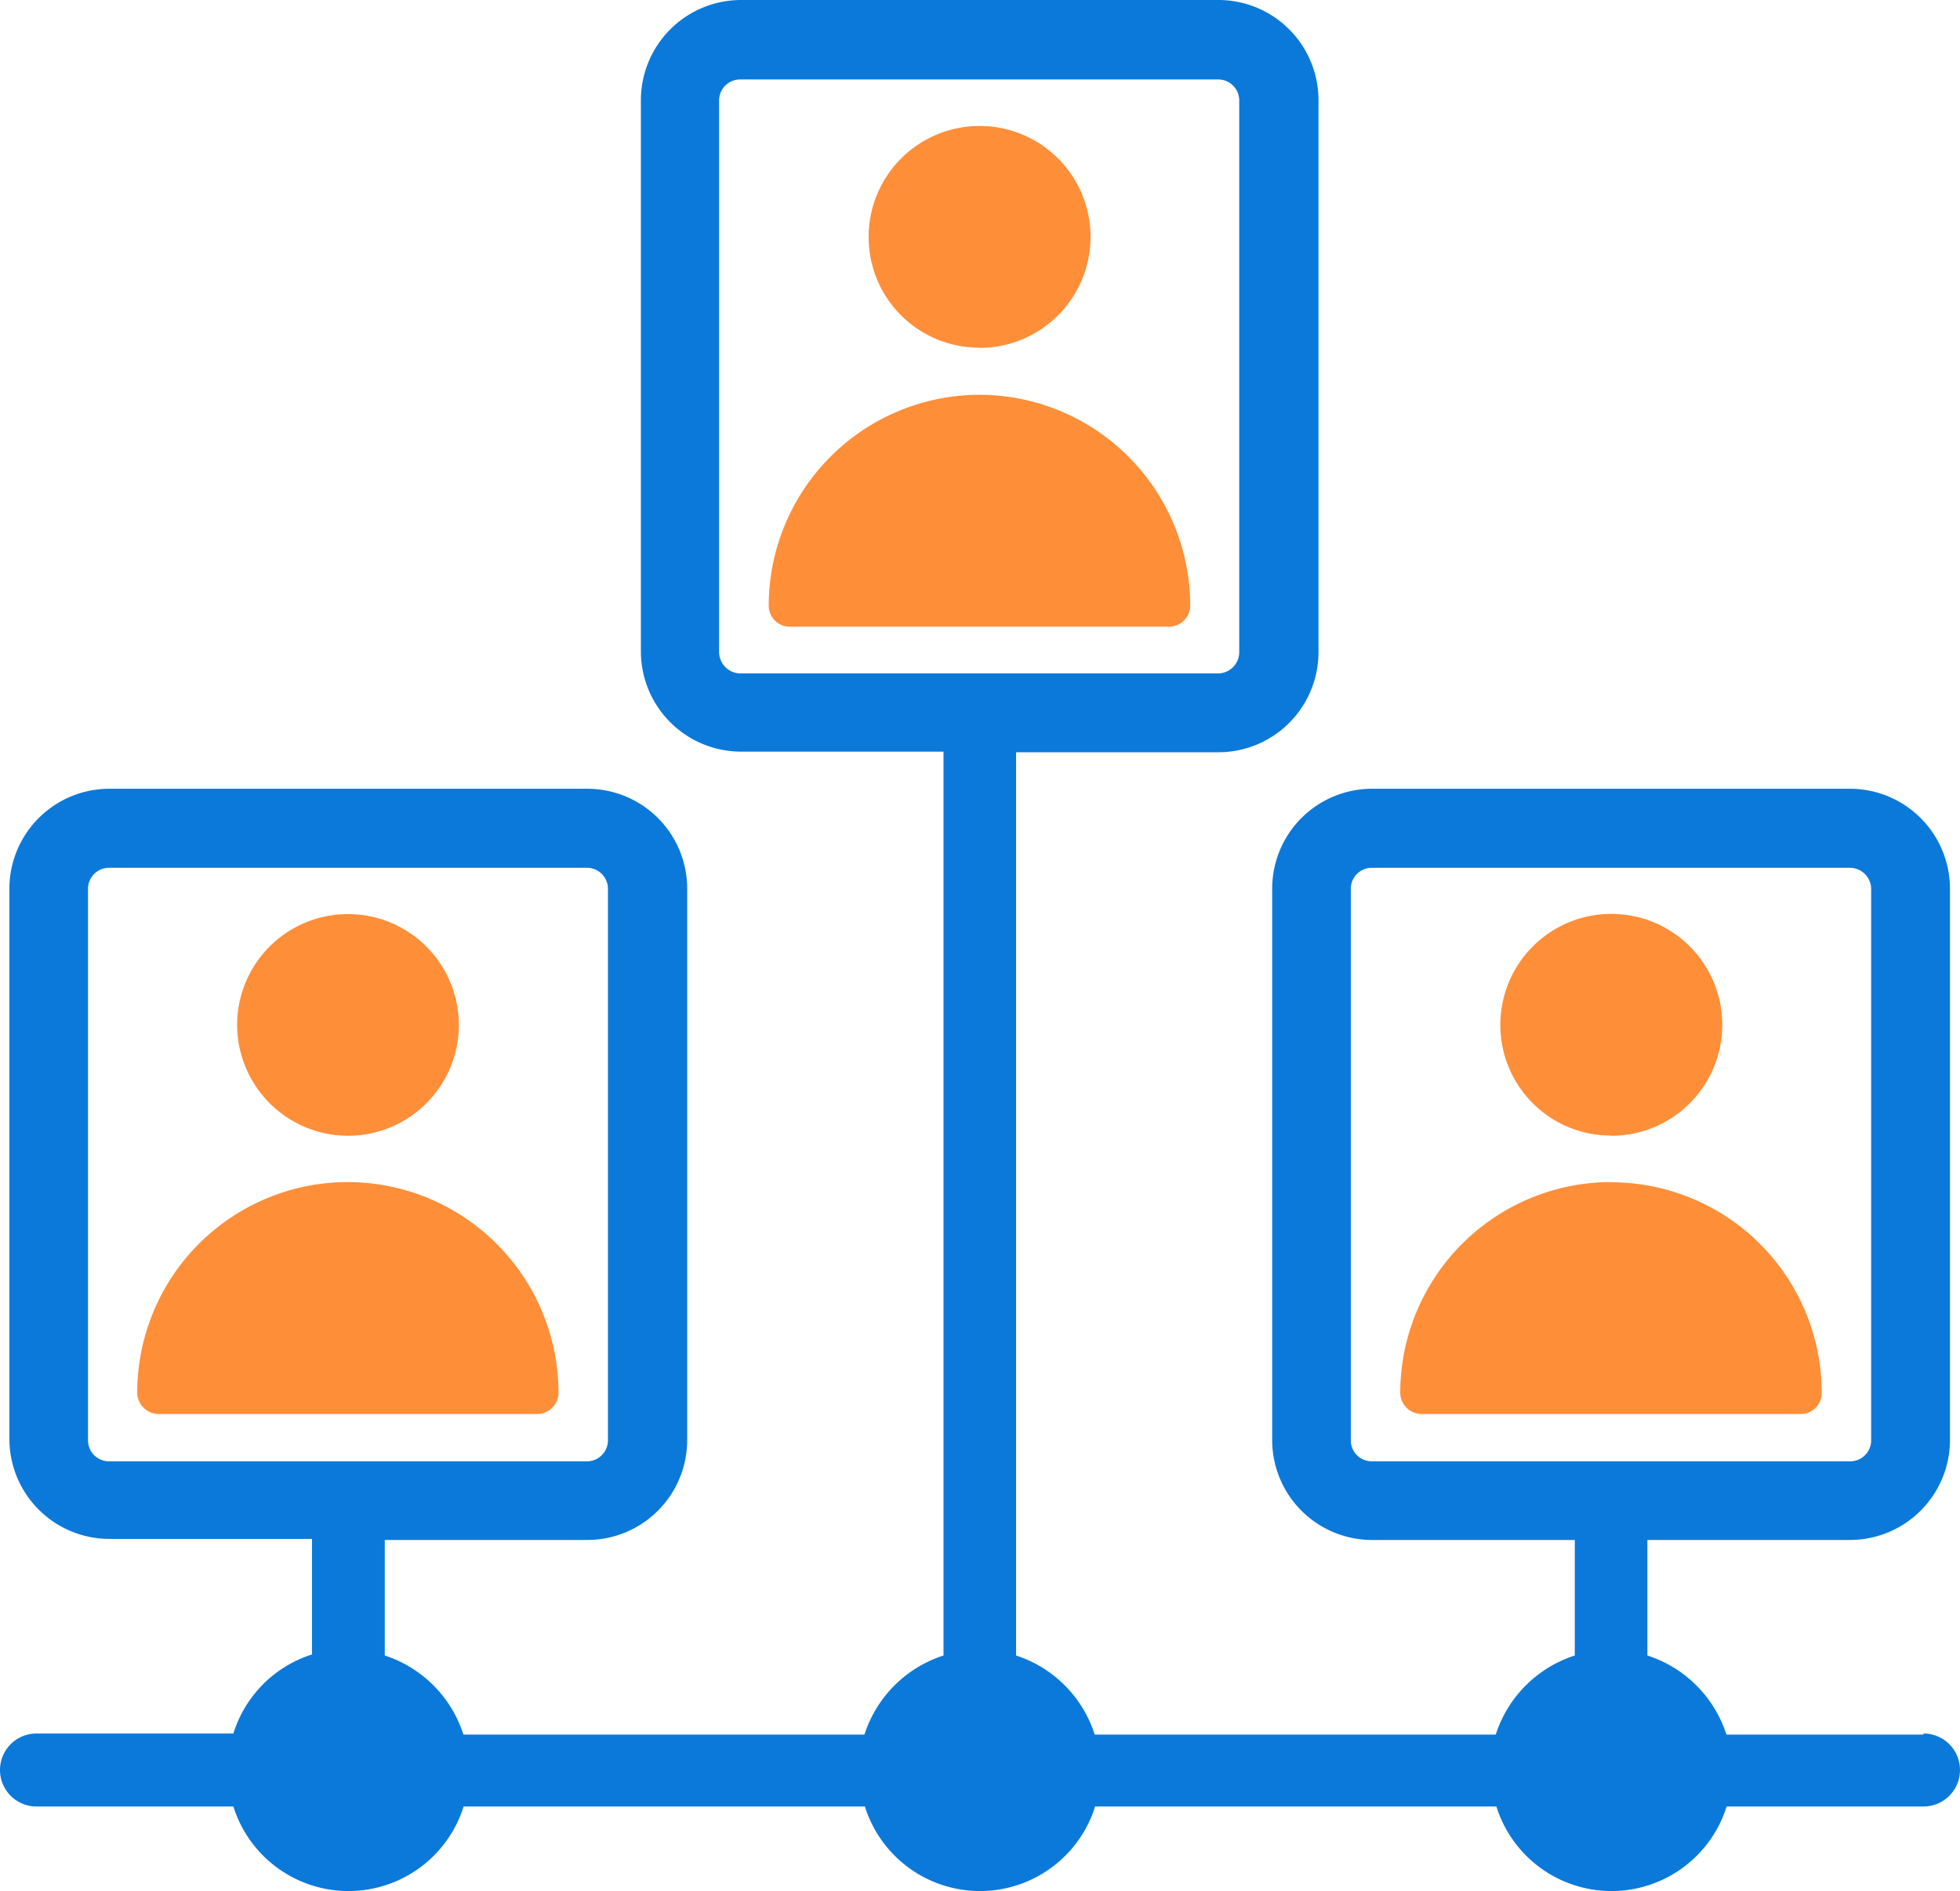 <svg xmlns="http://www.w3.org/2000/svg" width="93.98" height="90.678" viewBox="0 0 93.98 90.678">
  <g id="Group_415" data-name="Group 415" transform="translate(-363.539 -603.43)">
    <path id="Path_1135" data-name="Path 1135" d="M192.7,449.12a5.315,5.315,0,1,0-5.3-5.33v.03A5.329,5.329,0,0,0,192.7,449.12Z" transform="translate(187.509 208.77)" fill="#ff8e39"/>
    <path id="Path_1136" data-name="Path 1136" d="M192.7,451.34a10.1,10.1,0,0,0-10.09,10.09,1.031,1.031,0,0,0,1.01,1.03H201.8a1.024,1.024,0,0,0,1.01-1.03,10.119,10.119,0,0,0-10.12-10.09Z" transform="translate(187.509 208.77)" fill="#ff8e39"/>
    <path id="Path_1137" data-name="Path 1137" d="M223,411.34a5.32,5.32,0,1,0-5.32-5.32v.01a5.3,5.3,0,0,0,5.3,5.3h.01Z" transform="translate(187.509 208.77)" fill="#ff8e39"/>
    <path id="Path_1138" data-name="Path 1138" d="M223,413.59a10.121,10.121,0,0,0-10.11,10.11,1.007,1.007,0,0,0,1.01,1.01h18.17a1.022,1.022,0,0,0,1.03-1v-.01a10.121,10.121,0,0,0-10.11-10.11Z" transform="translate(187.509 208.77)" fill="#ff8e39"/>
    <path id="Path_1139" data-name="Path 1139" d="M253.29,449.12a5.32,5.32,0,1,0-5.32-5.32v.01a5.3,5.3,0,0,0,5.3,5.3h.01Z" transform="translate(187.509 208.77)" fill="#ff8e39"/>
    <path id="Path_1140" data-name="Path 1140" d="M253.29,451.34a10.119,10.119,0,0,0-10.12,10.09,1.029,1.029,0,0,0,1.03,1.03h18.17a1.007,1.007,0,0,0,1.01-1.01v-.01a10.1,10.1,0,0,0-10.09-10.09Z" transform="translate(187.509 208.77)" fill="#ff8e39"/>
    <path id="Path_1141" data-name="Path 1141" d="M268.25,477.83h-9.44a5.874,5.874,0,0,0-3.79-3.79V468.5h9.71a4.8,4.8,0,0,0,4.8-4.79V437.27a4.8,4.8,0,0,0-4.8-4.79H241.82a4.791,4.791,0,0,0-4.79,4.79v26.44a4.791,4.791,0,0,0,4.79,4.79h9.72v5.54a5.874,5.874,0,0,0-3.79,3.79H228.52a5.866,5.866,0,0,0-3.77-3.79V430.73h9.71a4.8,4.8,0,0,0,4.79-4.8V399.49a4.8,4.8,0,0,0-4.77-4.83H211.56a4.808,4.808,0,0,0-4.8,4.8V425.9a4.808,4.808,0,0,0,4.8,4.8h9.71v43.34a5.874,5.874,0,0,0-3.79,3.79H198.25a5.866,5.866,0,0,0-3.77-3.79V468.5h9.71a4.791,4.791,0,0,0,4.79-4.79V437.27a4.791,4.791,0,0,0-4.79-4.79H181.28a4.8,4.8,0,0,0-4.8,4.74v26.44a4.8,4.8,0,0,0,4.8,4.79h9.71v5.54a5.781,5.781,0,0,0-3.77,3.79h-9.44a1.75,1.75,0,1,0,0,3.5h9.44a5.785,5.785,0,0,0,11.04,0H217.5a5.785,5.785,0,0,0,11.04,0h19.24a5.785,5.785,0,0,0,11.04,0h9.44a1.75,1.75,0,0,0,0-3.5v.04Zm-86.99-13.1a1.007,1.007,0,0,1-1.01-1.01V437.28a1.007,1.007,0,0,1,1.01-1.01h22.91a1.007,1.007,0,0,1,1.01,1.01h0v26.44a1.007,1.007,0,0,1-1.01,1.01Zm30.28-37.78a1.029,1.029,0,0,1-1.03-1.03h0V399.48a1.007,1.007,0,0,1,1.01-1.01h22.92a1.007,1.007,0,0,1,1.01,1.01v26.44a1.022,1.022,0,0,1-1,1.03H211.53Zm30.27,37.78a1.007,1.007,0,0,1-1.01-1.01V437.28a1.007,1.007,0,0,1,1.01-1.01h22.91a1.022,1.022,0,0,1,1.03,1v26.45a1.007,1.007,0,0,1-1.01,1.01H241.82Z" transform="translate(187.509 208.77)" fill="#0b79da"/>
  </g>
</svg>
